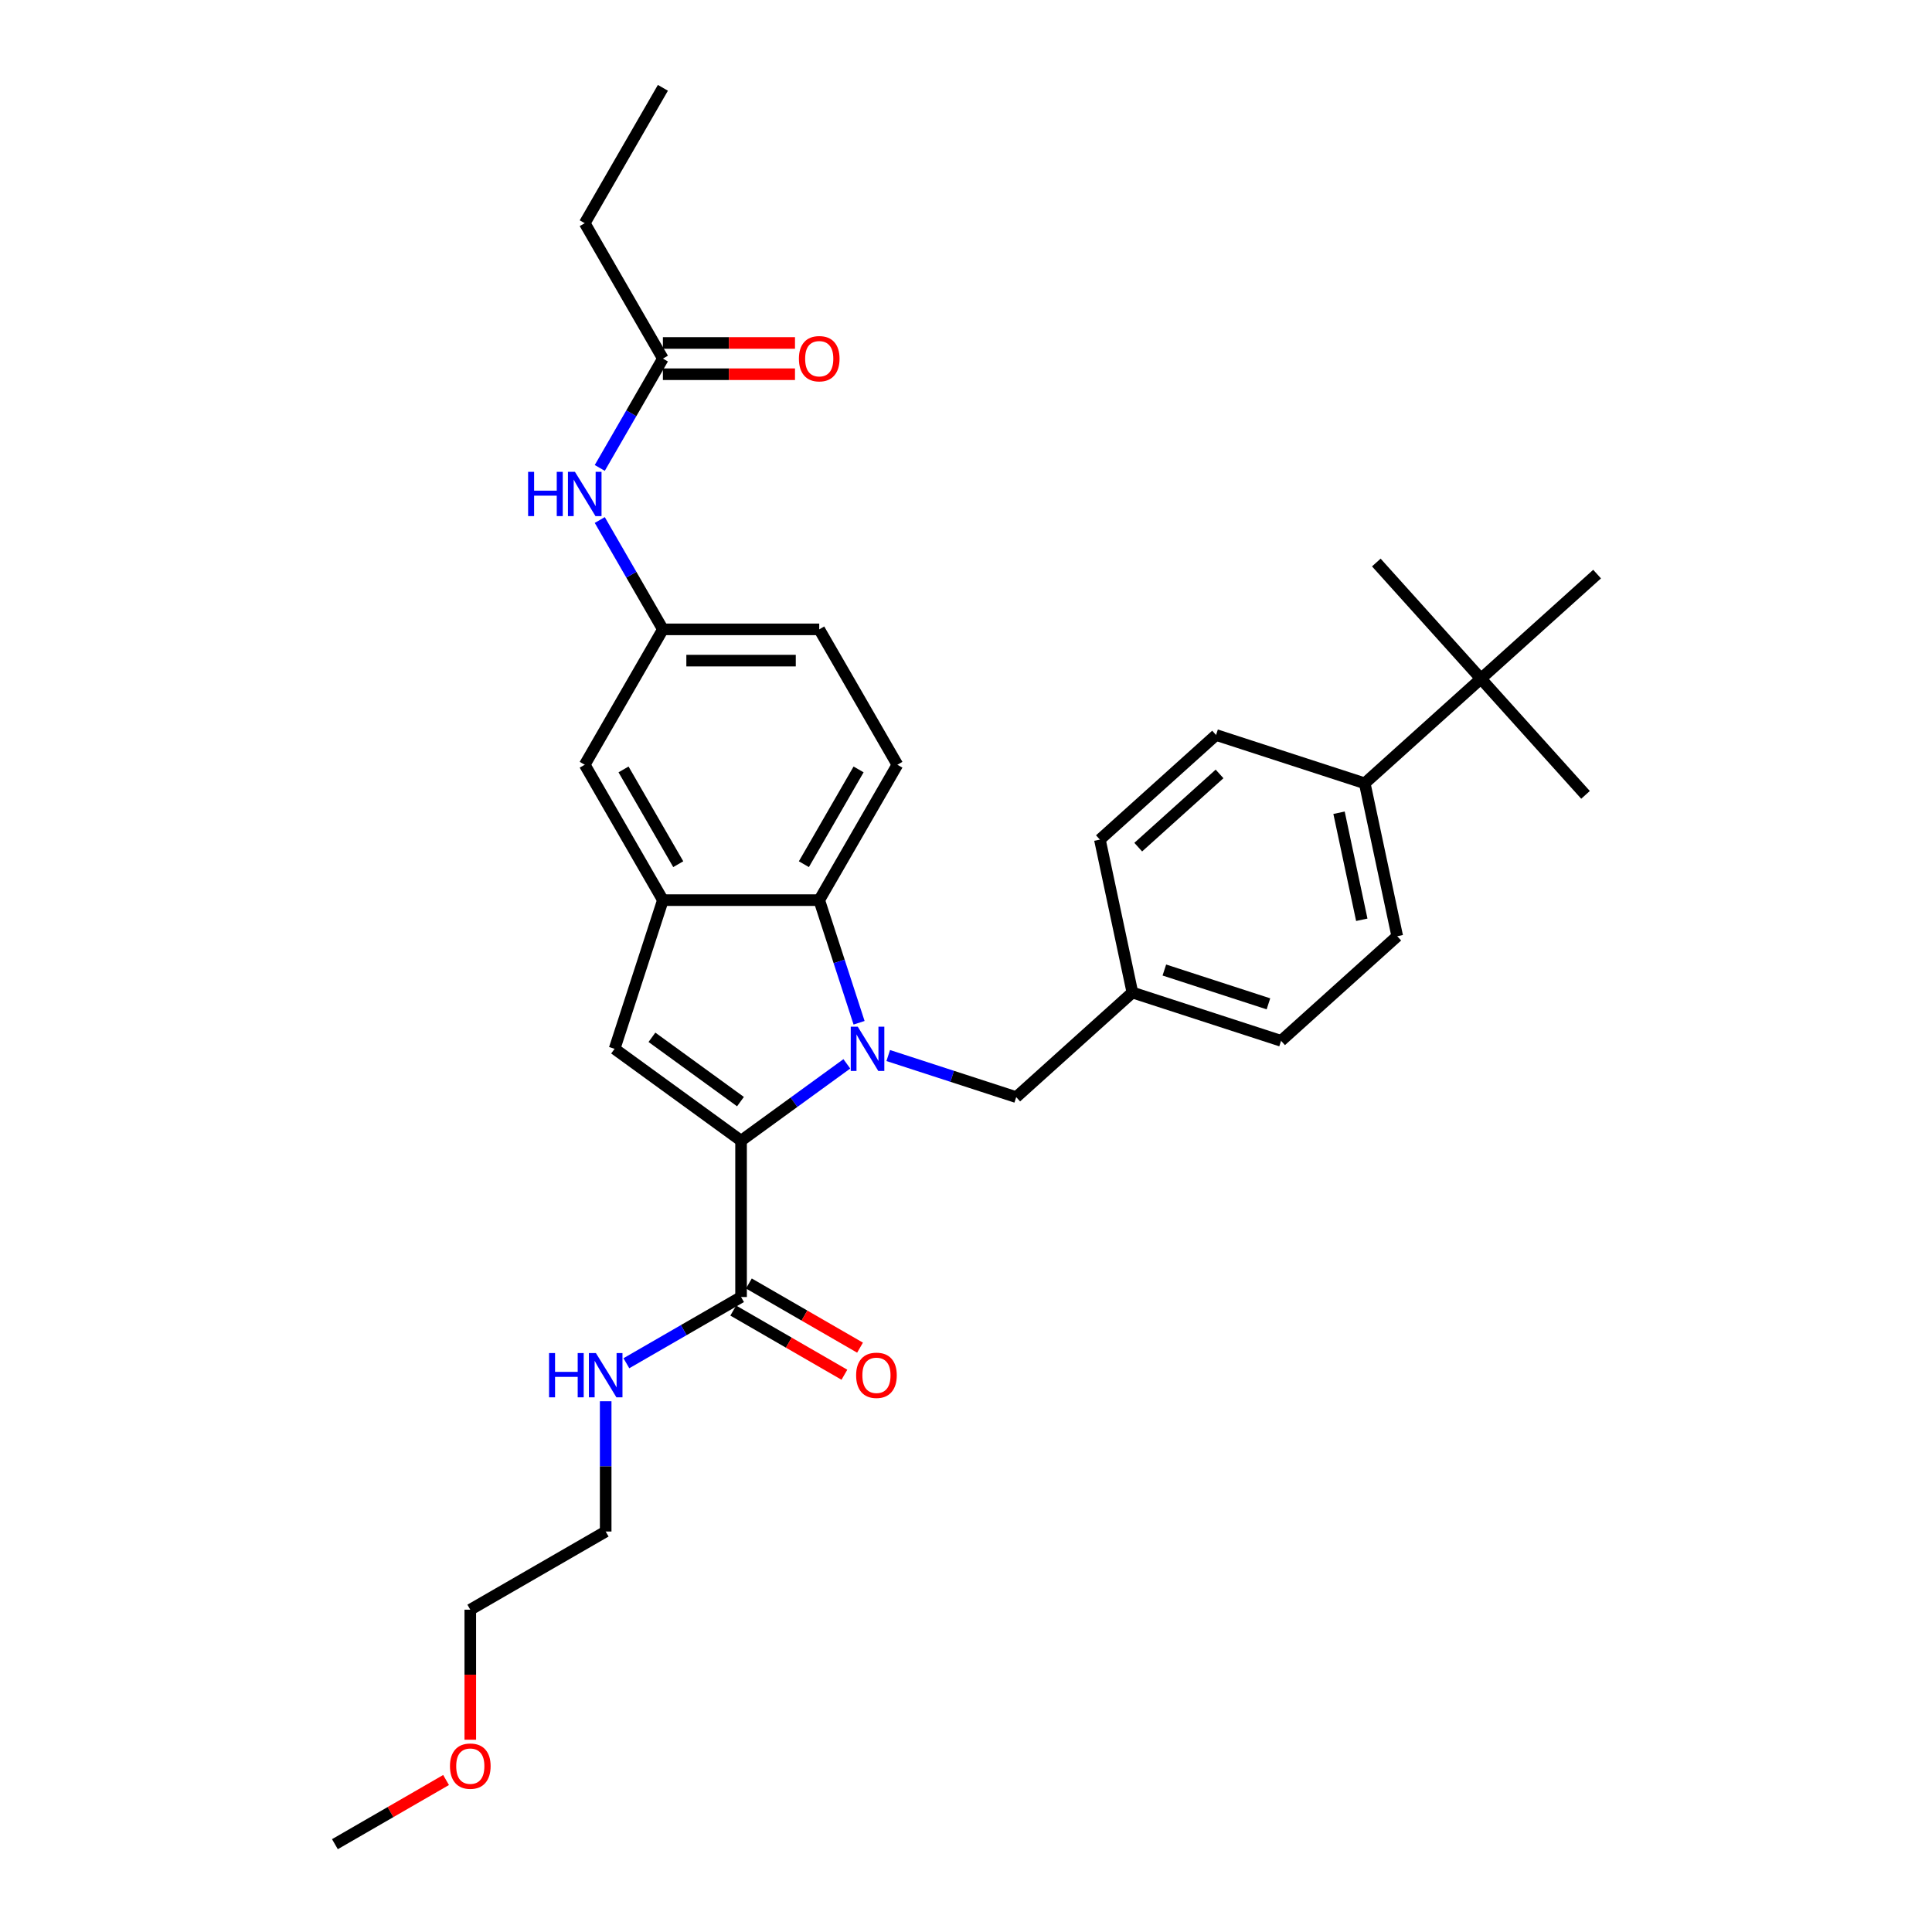 <?xml version='1.0' encoding='iso-8859-1'?>
<svg version='1.1' baseProfile='full'
              xmlns='http://www.w3.org/2000/svg'
                      xmlns:rdkit='http://www.rdkit.org/xml'
                      xmlns:xlink='http://www.w3.org/1999/xlink'
                  xml:space='preserve'
width='1000px' height='1000px' viewBox='0 0 1000 1000'>
<!-- END OF HEADER -->
<rect style='opacity:1.0;fill:#FFFFFF;stroke:none' width='1000' height='1000' x='0' y='0'> </rect>
<path class='bond-0' d='M 464.489,395.831 L 424.031,465.906' style='fill:none;fill-rule:evenodd;stroke:#000000;stroke-width:6px;stroke-linecap:butt;stroke-linejoin:miter;stroke-opacity:1' />
<path class='bond-0' d='M 444.405,398.251 L 416.085,447.304' style='fill:none;fill-rule:evenodd;stroke:#000000;stroke-width:6px;stroke-linecap:butt;stroke-linejoin:miter;stroke-opacity:1' />
<path class='bond-1' d='M 464.489,395.831 L 424.031,325.756' style='fill:none;fill-rule:evenodd;stroke:#000000;stroke-width:6px;stroke-linecap:butt;stroke-linejoin:miter;stroke-opacity:1' />
<path class='bond-2' d='M 424.031,325.756 L 343.115,325.756' style='fill:none;fill-rule:evenodd;stroke:#000000;stroke-width:6px;stroke-linecap:butt;stroke-linejoin:miter;stroke-opacity:1' />
<path class='bond-2' d='M 411.894,341.939 L 355.253,341.939' style='fill:none;fill-rule:evenodd;stroke:#000000;stroke-width:6px;stroke-linecap:butt;stroke-linejoin:miter;stroke-opacity:1' />
<path class='bond-3' d='M 343.115,325.756 L 302.657,395.831' style='fill:none;fill-rule:evenodd;stroke:#000000;stroke-width:6px;stroke-linecap:butt;stroke-linejoin:miter;stroke-opacity:1' />
<path class='bond-4' d='M 343.115,325.756 L 326.778,297.458' style='fill:none;fill-rule:evenodd;stroke:#000000;stroke-width:6px;stroke-linecap:butt;stroke-linejoin:miter;stroke-opacity:1' />
<path class='bond-4' d='M 326.778,297.458 L 310.44,269.161' style='fill:none;fill-rule:evenodd;stroke:#0000FF;stroke-width:6px;stroke-linecap:butt;stroke-linejoin:miter;stroke-opacity:1' />
<path class='bond-5' d='M 302.657,395.831 L 343.115,465.906' style='fill:none;fill-rule:evenodd;stroke:#000000;stroke-width:6px;stroke-linecap:butt;stroke-linejoin:miter;stroke-opacity:1' />
<path class='bond-5' d='M 322.741,398.251 L 351.061,447.304' style='fill:none;fill-rule:evenodd;stroke:#000000;stroke-width:6px;stroke-linecap:butt;stroke-linejoin:miter;stroke-opacity:1' />
<path class='bond-6' d='M 310.44,242.2 L 326.778,213.903' style='fill:none;fill-rule:evenodd;stroke:#0000FF;stroke-width:6px;stroke-linecap:butt;stroke-linejoin:miter;stroke-opacity:1' />
<path class='bond-6' d='M 326.778,213.903 L 343.115,185.605' style='fill:none;fill-rule:evenodd;stroke:#000000;stroke-width:6px;stroke-linecap:butt;stroke-linejoin:miter;stroke-opacity:1' />
<path class='bond-7' d='M 343.115,465.906 L 424.031,465.906' style='fill:none;fill-rule:evenodd;stroke:#000000;stroke-width:6px;stroke-linecap:butt;stroke-linejoin:miter;stroke-opacity:1' />
<path class='bond-8' d='M 343.115,465.906 L 318.111,542.862' style='fill:none;fill-rule:evenodd;stroke:#000000;stroke-width:6px;stroke-linecap:butt;stroke-linejoin:miter;stroke-opacity:1' />
<path class='bond-9' d='M 424.031,465.906 L 434.343,497.644' style='fill:none;fill-rule:evenodd;stroke:#000000;stroke-width:6px;stroke-linecap:butt;stroke-linejoin:miter;stroke-opacity:1' />
<path class='bond-9' d='M 434.343,497.644 L 444.655,529.382' style='fill:none;fill-rule:evenodd;stroke:#0000FF;stroke-width:6px;stroke-linecap:butt;stroke-linejoin:miter;stroke-opacity:1' />
<path class='bond-10' d='M 459.749,546.343 L 492.87,557.105' style='fill:none;fill-rule:evenodd;stroke:#0000FF;stroke-width:6px;stroke-linecap:butt;stroke-linejoin:miter;stroke-opacity:1' />
<path class='bond-10' d='M 492.87,557.105 L 525.991,567.867' style='fill:none;fill-rule:evenodd;stroke:#000000;stroke-width:6px;stroke-linecap:butt;stroke-linejoin:miter;stroke-opacity:1' />
<path class='bond-11' d='M 438.322,550.646 L 410.948,570.535' style='fill:none;fill-rule:evenodd;stroke:#0000FF;stroke-width:6px;stroke-linecap:butt;stroke-linejoin:miter;stroke-opacity:1' />
<path class='bond-11' d='M 410.948,570.535 L 383.573,590.423' style='fill:none;fill-rule:evenodd;stroke:#000000;stroke-width:6px;stroke-linecap:butt;stroke-linejoin:miter;stroke-opacity:1' />
<path class='bond-12' d='M 383.573,590.423 L 318.111,542.862' style='fill:none;fill-rule:evenodd;stroke:#000000;stroke-width:6px;stroke-linecap:butt;stroke-linejoin:miter;stroke-opacity:1' />
<path class='bond-12' d='M 383.266,570.197 L 337.442,536.904' style='fill:none;fill-rule:evenodd;stroke:#000000;stroke-width:6px;stroke-linecap:butt;stroke-linejoin:miter;stroke-opacity:1' />
<path class='bond-13' d='M 383.573,590.423 L 383.573,671.339' style='fill:none;fill-rule:evenodd;stroke:#000000;stroke-width:6px;stroke-linecap:butt;stroke-linejoin:miter;stroke-opacity:1' />
<path class='bond-14' d='M 343.115,193.697 L 377.302,193.697' style='fill:none;fill-rule:evenodd;stroke:#000000;stroke-width:6px;stroke-linecap:butt;stroke-linejoin:miter;stroke-opacity:1' />
<path class='bond-14' d='M 377.302,193.697 L 411.489,193.697' style='fill:none;fill-rule:evenodd;stroke:#FF0000;stroke-width:6px;stroke-linecap:butt;stroke-linejoin:miter;stroke-opacity:1' />
<path class='bond-14' d='M 343.115,177.514 L 377.302,177.514' style='fill:none;fill-rule:evenodd;stroke:#000000;stroke-width:6px;stroke-linecap:butt;stroke-linejoin:miter;stroke-opacity:1' />
<path class='bond-14' d='M 377.302,177.514 L 411.489,177.514' style='fill:none;fill-rule:evenodd;stroke:#FF0000;stroke-width:6px;stroke-linecap:butt;stroke-linejoin:miter;stroke-opacity:1' />
<path class='bond-15' d='M 343.115,185.605 L 302.657,115.53' style='fill:none;fill-rule:evenodd;stroke:#000000;stroke-width:6px;stroke-linecap:butt;stroke-linejoin:miter;stroke-opacity:1' />
<path class='bond-16' d='M 383.573,671.339 L 353.892,688.476' style='fill:none;fill-rule:evenodd;stroke:#000000;stroke-width:6px;stroke-linecap:butt;stroke-linejoin:miter;stroke-opacity:1' />
<path class='bond-16' d='M 353.892,688.476 L 324.211,705.612' style='fill:none;fill-rule:evenodd;stroke:#0000FF;stroke-width:6px;stroke-linecap:butt;stroke-linejoin:miter;stroke-opacity:1' />
<path class='bond-17' d='M 379.527,678.347 L 408.294,694.955' style='fill:none;fill-rule:evenodd;stroke:#000000;stroke-width:6px;stroke-linecap:butt;stroke-linejoin:miter;stroke-opacity:1' />
<path class='bond-17' d='M 408.294,694.955 L 437.061,711.564' style='fill:none;fill-rule:evenodd;stroke:#FF0000;stroke-width:6px;stroke-linecap:butt;stroke-linejoin:miter;stroke-opacity:1' />
<path class='bond-17' d='M 387.619,664.332 L 416.386,680.94' style='fill:none;fill-rule:evenodd;stroke:#000000;stroke-width:6px;stroke-linecap:butt;stroke-linejoin:miter;stroke-opacity:1' />
<path class='bond-17' d='M 416.386,680.94 L 445.152,697.549' style='fill:none;fill-rule:evenodd;stroke:#FF0000;stroke-width:6px;stroke-linecap:butt;stroke-linejoin:miter;stroke-opacity:1' />
<path class='bond-18' d='M 313.498,725.278 L 313.498,758.996' style='fill:none;fill-rule:evenodd;stroke:#0000FF;stroke-width:6px;stroke-linecap:butt;stroke-linejoin:miter;stroke-opacity:1' />
<path class='bond-18' d='M 313.498,758.996 L 313.498,792.713' style='fill:none;fill-rule:evenodd;stroke:#000000;stroke-width:6px;stroke-linecap:butt;stroke-linejoin:miter;stroke-opacity:1' />
<path class='bond-19' d='M 766.521,351.293 L 706.388,405.436' style='fill:none;fill-rule:evenodd;stroke:#000000;stroke-width:6px;stroke-linecap:butt;stroke-linejoin:miter;stroke-opacity:1' />
<path class='bond-20' d='M 766.521,351.293 L 820.664,411.425' style='fill:none;fill-rule:evenodd;stroke:#000000;stroke-width:6px;stroke-linecap:butt;stroke-linejoin:miter;stroke-opacity:1' />
<path class='bond-21' d='M 766.521,351.293 L 712.377,291.161' style='fill:none;fill-rule:evenodd;stroke:#000000;stroke-width:6px;stroke-linecap:butt;stroke-linejoin:miter;stroke-opacity:1' />
<path class='bond-22' d='M 766.521,351.293 L 826.653,297.15' style='fill:none;fill-rule:evenodd;stroke:#000000;stroke-width:6px;stroke-linecap:butt;stroke-linejoin:miter;stroke-opacity:1' />
<path class='bond-23' d='M 706.388,405.436 L 723.212,484.584' style='fill:none;fill-rule:evenodd;stroke:#000000;stroke-width:6px;stroke-linecap:butt;stroke-linejoin:miter;stroke-opacity:1' />
<path class='bond-23' d='M 693.082,420.673 L 704.859,476.077' style='fill:none;fill-rule:evenodd;stroke:#000000;stroke-width:6px;stroke-linecap:butt;stroke-linejoin:miter;stroke-opacity:1' />
<path class='bond-24' d='M 706.388,405.436 L 629.433,380.432' style='fill:none;fill-rule:evenodd;stroke:#000000;stroke-width:6px;stroke-linecap:butt;stroke-linejoin:miter;stroke-opacity:1' />
<path class='bond-25' d='M 723.212,484.584 L 663.079,538.728' style='fill:none;fill-rule:evenodd;stroke:#000000;stroke-width:6px;stroke-linecap:butt;stroke-linejoin:miter;stroke-opacity:1' />
<path class='bond-26' d='M 629.433,380.432 L 569.3,434.575' style='fill:none;fill-rule:evenodd;stroke:#000000;stroke-width:6px;stroke-linecap:butt;stroke-linejoin:miter;stroke-opacity:1' />
<path class='bond-26' d='M 631.241,400.58 L 589.149,438.48' style='fill:none;fill-rule:evenodd;stroke:#000000;stroke-width:6px;stroke-linecap:butt;stroke-linejoin:miter;stroke-opacity:1' />
<path class='bond-27' d='M 569.3,434.575 L 586.124,513.723' style='fill:none;fill-rule:evenodd;stroke:#000000;stroke-width:6px;stroke-linecap:butt;stroke-linejoin:miter;stroke-opacity:1' />
<path class='bond-28' d='M 663.079,538.728 L 586.124,513.723' style='fill:none;fill-rule:evenodd;stroke:#000000;stroke-width:6px;stroke-linecap:butt;stroke-linejoin:miter;stroke-opacity:1' />
<path class='bond-28' d='M 656.537,519.586 L 602.668,502.083' style='fill:none;fill-rule:evenodd;stroke:#000000;stroke-width:6px;stroke-linecap:butt;stroke-linejoin:miter;stroke-opacity:1' />
<path class='bond-29' d='M 586.124,513.723 L 525.991,567.867' style='fill:none;fill-rule:evenodd;stroke:#000000;stroke-width:6px;stroke-linecap:butt;stroke-linejoin:miter;stroke-opacity:1' />
<path class='bond-30' d='M 243.422,900.477 L 243.422,866.824' style='fill:none;fill-rule:evenodd;stroke:#FF0000;stroke-width:6px;stroke-linecap:butt;stroke-linejoin:miter;stroke-opacity:1' />
<path class='bond-30' d='M 243.422,866.824 L 243.422,833.171' style='fill:none;fill-rule:evenodd;stroke:#000000;stroke-width:6px;stroke-linecap:butt;stroke-linejoin:miter;stroke-opacity:1' />
<path class='bond-31' d='M 230.881,921.329 L 202.114,937.937' style='fill:none;fill-rule:evenodd;stroke:#FF0000;stroke-width:6px;stroke-linecap:butt;stroke-linejoin:miter;stroke-opacity:1' />
<path class='bond-31' d='M 202.114,937.937 L 173.347,954.545' style='fill:none;fill-rule:evenodd;stroke:#000000;stroke-width:6px;stroke-linecap:butt;stroke-linejoin:miter;stroke-opacity:1' />
<path class='bond-32' d='M 313.498,792.713 L 243.422,833.171' style='fill:none;fill-rule:evenodd;stroke:#000000;stroke-width:6px;stroke-linecap:butt;stroke-linejoin:miter;stroke-opacity:1' />
<path class='bond-33' d='M 302.657,115.53 L 343.115,45.455' style='fill:none;fill-rule:evenodd;stroke:#000000;stroke-width:6px;stroke-linecap:butt;stroke-linejoin:miter;stroke-opacity:1' />
<path  class='atom-4' d='M 273.349 244.223
L 276.457 244.223
L 276.457 253.965
L 288.173 253.965
L 288.173 244.223
L 291.28 244.223
L 291.28 267.138
L 288.173 267.138
L 288.173 256.554
L 276.457 256.554
L 276.457 267.138
L 273.349 267.138
L 273.349 244.223
' fill='#0000FF'/>
<path  class='atom-4' d='M 297.592 244.223
L 305.101 256.36
Q 305.845 257.558, 307.043 259.726
Q 308.24 261.895, 308.305 262.024
L 308.305 244.223
L 311.348 244.223
L 311.348 267.138
L 308.208 267.138
L 300.149 253.868
Q 299.21 252.314, 298.207 250.534
Q 297.236 248.754, 296.944 248.204
L 296.944 267.138
L 293.967 267.138
L 293.967 244.223
L 297.592 244.223
' fill='#0000FF'/>
<path  class='atom-7' d='M 443.97 531.404
L 451.479 543.542
Q 452.224 544.739, 453.421 546.908
Q 454.619 549.077, 454.683 549.206
L 454.683 531.404
L 457.726 531.404
L 457.726 554.32
L 454.586 554.32
L 446.527 541.05
Q 445.589 539.496, 444.585 537.716
Q 443.614 535.936, 443.323 535.386
L 443.323 554.32
L 440.345 554.32
L 440.345 531.404
L 443.97 531.404
' fill='#0000FF'/>
<path  class='atom-11' d='M 413.512 185.67
Q 413.512 180.168, 416.231 177.093
Q 418.95 174.018, 424.031 174.018
Q 429.113 174.018, 431.831 177.093
Q 434.55 180.168, 434.55 185.67
Q 434.55 191.237, 431.799 194.409
Q 429.048 197.548, 424.031 197.548
Q 418.982 197.548, 416.231 194.409
Q 413.512 191.269, 413.512 185.67
M 424.031 194.959
Q 427.527 194.959, 429.404 192.629
Q 431.314 190.266, 431.314 185.67
Q 431.314 181.171, 429.404 178.905
Q 427.527 176.607, 424.031 176.607
Q 420.536 176.607, 418.626 178.873
Q 416.749 181.139, 416.749 185.67
Q 416.749 190.298, 418.626 192.629
Q 420.536 194.959, 424.031 194.959
' fill='#FF0000'/>
<path  class='atom-13' d='M 284.19 700.34
L 287.297 700.34
L 287.297 710.082
L 299.014 710.082
L 299.014 700.34
L 302.121 700.34
L 302.121 723.255
L 299.014 723.255
L 299.014 712.671
L 287.297 712.671
L 287.297 723.255
L 284.19 723.255
L 284.19 700.34
' fill='#0000FF'/>
<path  class='atom-13' d='M 308.432 700.34
L 315.941 712.477
Q 316.686 713.675, 317.883 715.843
Q 319.081 718.012, 319.146 718.141
L 319.146 700.34
L 322.188 700.34
L 322.188 723.255
L 319.049 723.255
L 310.989 709.985
Q 310.051 708.431, 309.047 706.651
Q 308.076 704.871, 307.785 704.321
L 307.785 723.255
L 304.807 723.255
L 304.807 700.34
L 308.432 700.34
' fill='#0000FF'/>
<path  class='atom-14' d='M 443.129 711.862
Q 443.129 706.36, 445.848 703.285
Q 448.567 700.21, 453.648 700.21
Q 458.73 700.21, 461.449 703.285
Q 464.168 706.36, 464.168 711.862
Q 464.168 717.429, 461.416 720.601
Q 458.665 723.741, 453.648 723.741
Q 448.599 723.741, 445.848 720.601
Q 443.129 717.462, 443.129 711.862
M 453.648 721.151
Q 457.144 721.151, 459.021 718.821
Q 460.931 716.458, 460.931 711.862
Q 460.931 707.363, 459.021 705.098
Q 457.144 702.8, 453.648 702.8
Q 450.153 702.8, 448.243 705.065
Q 446.366 707.331, 446.366 711.862
Q 446.366 716.491, 448.243 718.821
Q 450.153 721.151, 453.648 721.151
' fill='#FF0000'/>
<path  class='atom-26' d='M 232.903 914.152
Q 232.903 908.65, 235.622 905.575
Q 238.341 902.5, 243.422 902.5
Q 248.504 902.5, 251.223 905.575
Q 253.942 908.65, 253.942 914.152
Q 253.942 919.719, 251.19 922.891
Q 248.439 926.031, 243.422 926.031
Q 238.373 926.031, 235.622 922.891
Q 232.903 919.752, 232.903 914.152
M 243.422 923.441
Q 246.918 923.441, 248.795 921.111
Q 250.705 918.748, 250.705 914.152
Q 250.705 909.653, 248.795 907.388
Q 246.918 905.09, 243.422 905.09
Q 239.927 905.09, 238.017 907.355
Q 236.14 909.621, 236.14 914.152
Q 236.14 918.781, 238.017 921.111
Q 239.927 923.441, 243.422 923.441
' fill='#FF0000'/>
</svg>
